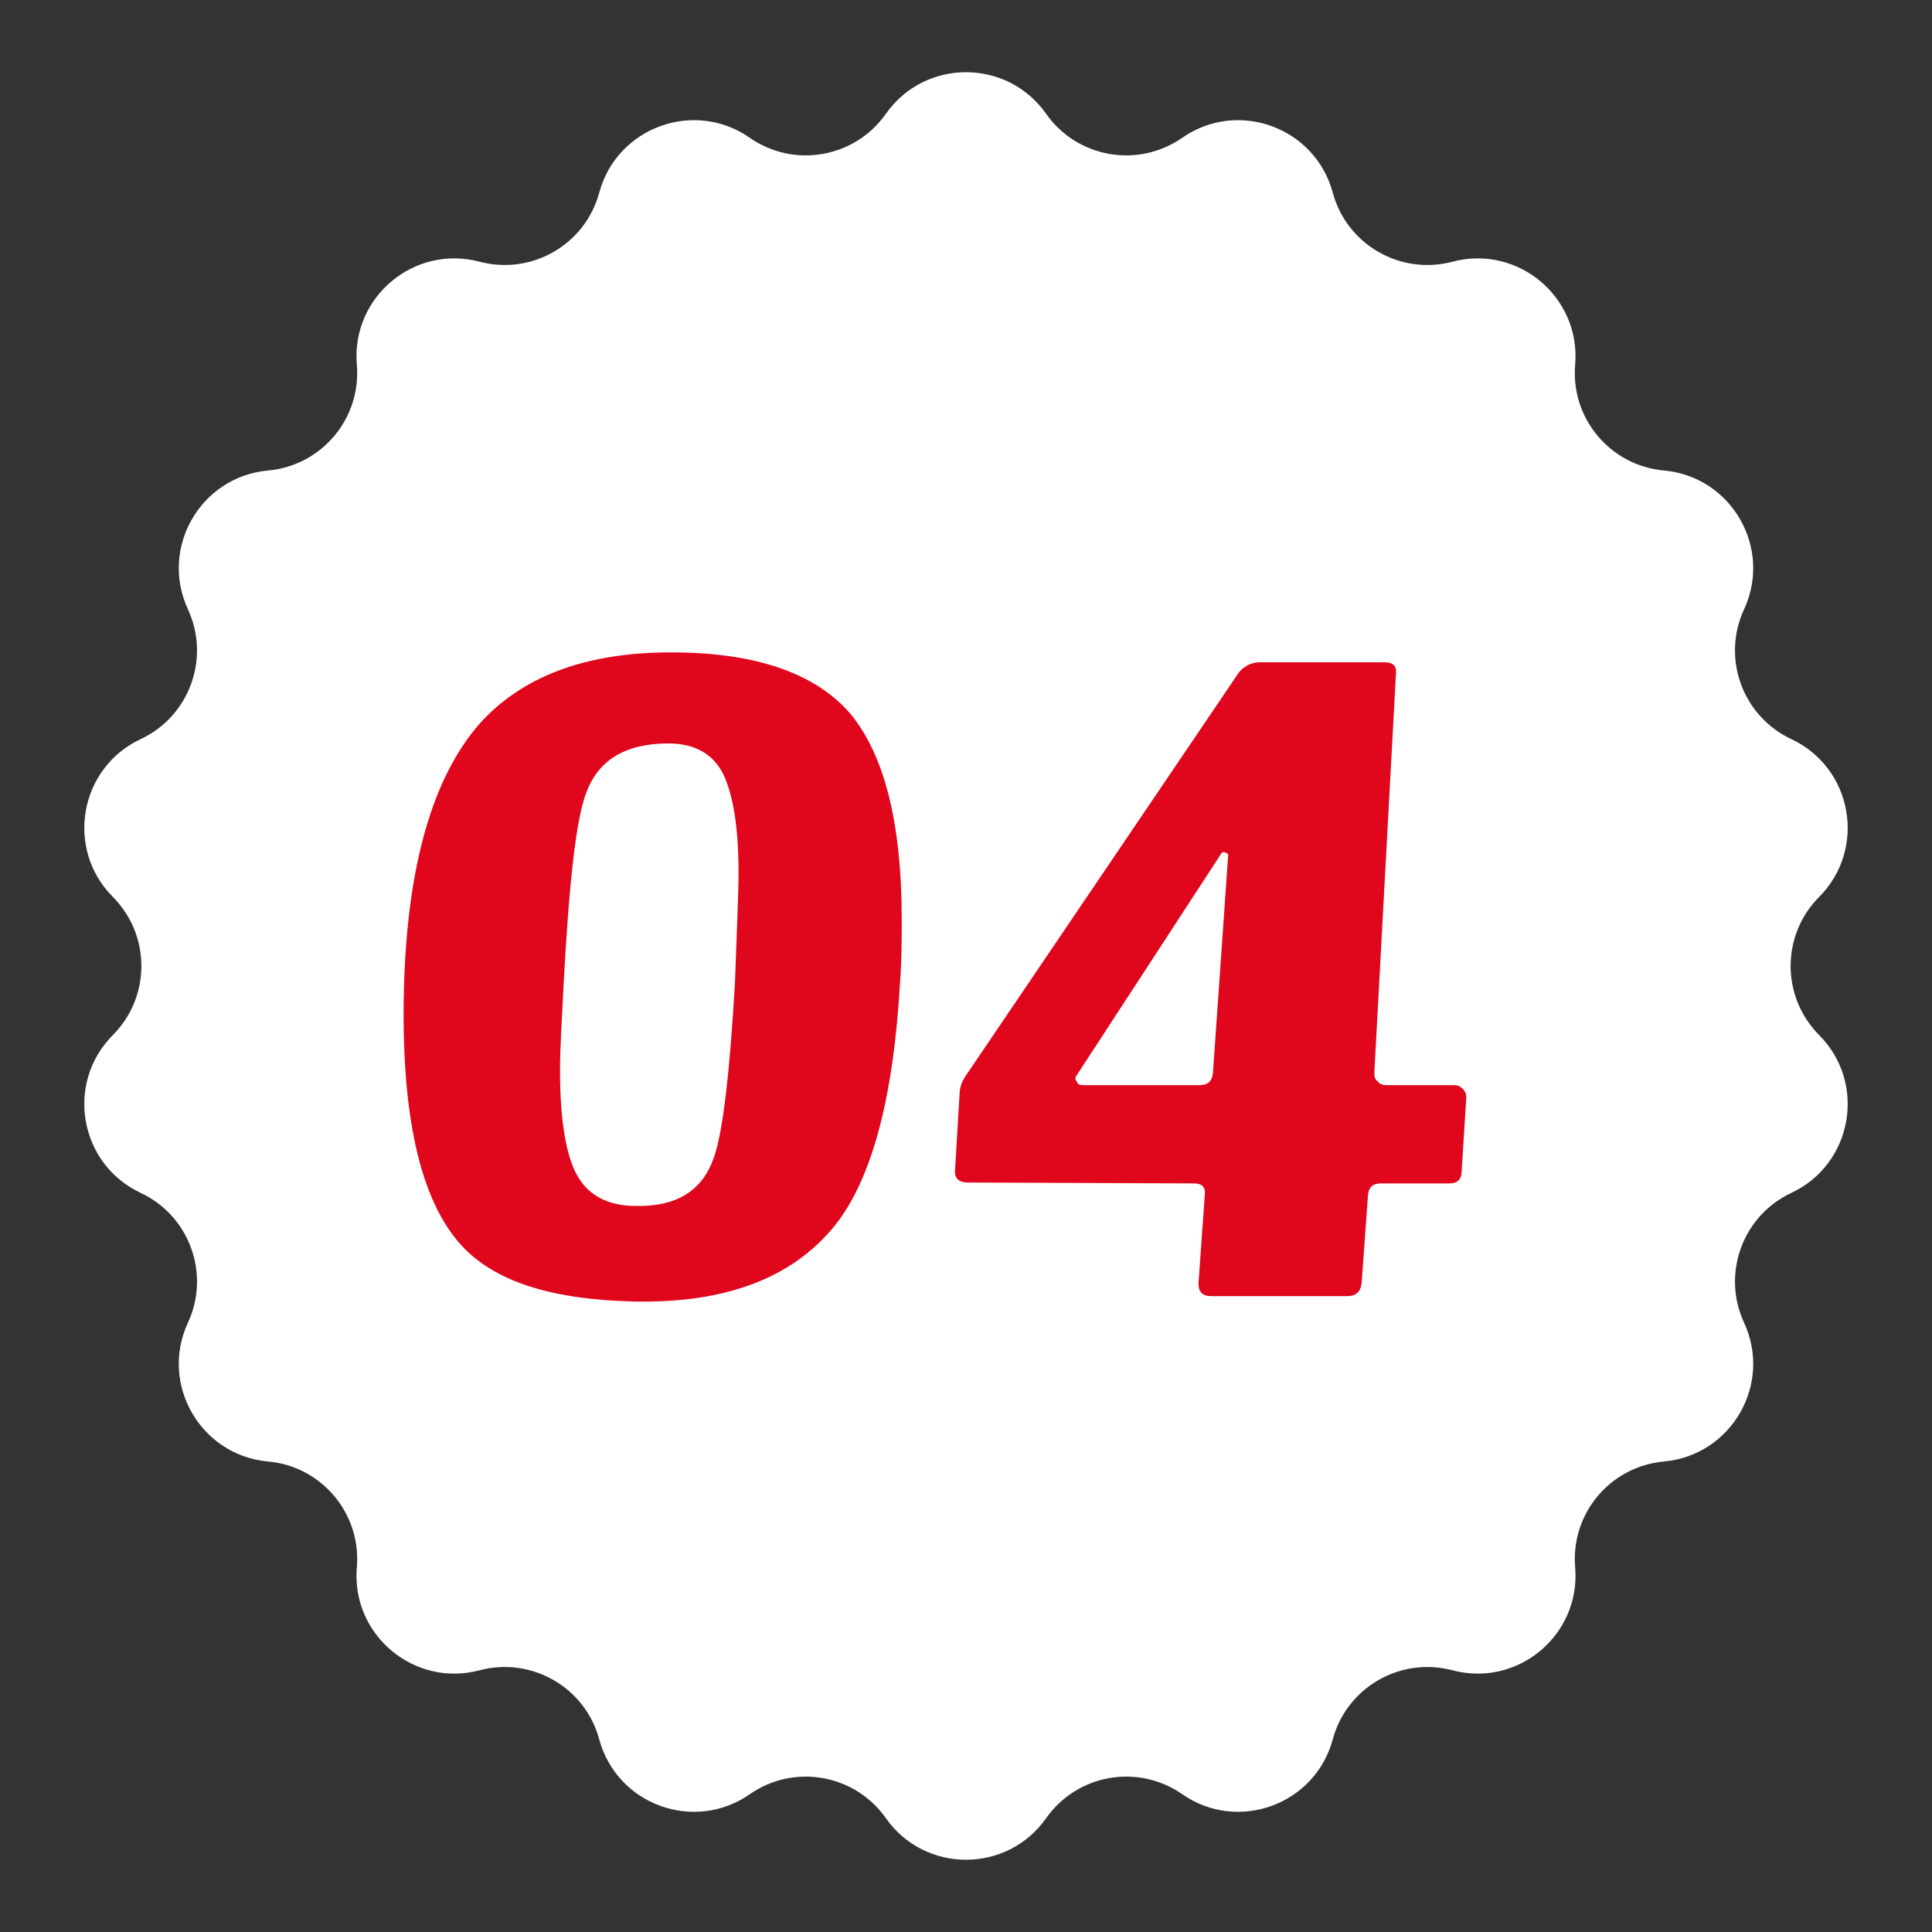 <svg width="30" height="30" viewBox="0 0 30 30" fill="none" xmlns="http://www.w3.org/2000/svg">
<rect x="0" y="0" width="30" height="30" fill="#333333" stroke="none"/>
<path d="M13.756 1.767C14.362 0.906 15.638 0.906 16.244 1.767C16.726 2.452 17.67 2.618 18.357 2.14C19.221 1.538 20.42 1.975 20.695 2.991C20.913 3.799 21.744 4.278 22.553 4.064C23.57 3.794 24.548 4.614 24.459 5.663C24.388 6.497 25.004 7.231 25.838 7.306C26.886 7.401 27.524 8.506 27.082 9.461C26.73 10.22 27.058 11.122 27.816 11.477C28.769 11.924 28.99 13.181 28.248 13.927C27.657 14.521 27.657 15.479 28.248 16.073C28.99 16.819 28.769 18.076 27.816 18.523C27.058 18.878 26.73 19.78 27.082 20.539C27.524 21.494 26.886 22.599 25.838 22.694C25.004 22.769 24.388 23.503 24.459 24.337C24.548 25.386 23.57 26.206 22.553 25.936C21.744 25.722 20.913 26.201 20.695 27.009C20.42 28.025 19.221 28.462 18.357 27.86C17.67 27.382 16.726 27.548 16.244 28.233C15.638 29.093 14.362 29.093 13.756 28.233C13.274 27.548 12.33 27.382 11.643 27.86C10.779 28.462 9.58 28.025 9.305 27.009C9.087 26.201 8.256 25.722 7.447 25.936C6.43 26.206 5.452 25.386 5.541 24.337C5.612 23.503 4.996 22.769 4.162 22.694C3.114 22.599 2.476 21.494 2.918 20.539C3.27 19.78 2.942 18.878 2.184 18.523C1.231 18.076 1.01 16.819 1.752 16.073C2.343 15.479 2.343 14.521 1.752 13.927C1.01 13.181 1.231 11.924 2.184 11.477C2.942 11.122 3.27 10.22 2.918 9.461C2.476 8.506 3.114 7.401 4.162 7.306C4.996 7.231 5.612 6.497 5.541 5.663C5.452 4.614 6.43 3.794 7.447 4.064C8.256 4.278 9.087 3.799 9.305 2.991C9.58 1.975 10.779 1.538 11.643 2.14C12.33 2.618 13.274 2.452 13.756 1.767Z" fill="white"/>
<path d="M13.974 15.282C13.876 16.976 13.568 18.194 13.036 18.936C12.392 19.804 11.342 20.238 9.858 20.21C8.57 20.182 7.674 19.902 7.156 19.328C6.512 18.614 6.218 17.27 6.274 15.296C6.33 13.42 6.722 12.076 7.436 11.25C8.094 10.508 9.088 10.13 10.418 10.13C11.734 10.13 12.658 10.452 13.204 11.082C13.736 11.726 14.002 12.79 14.002 14.274C14.002 14.582 14.002 14.918 13.974 15.282ZM11.412 15.268C11.44 14.47 11.468 13.896 11.468 13.546C11.468 12.846 11.384 12.342 11.23 12.02C11.076 11.712 10.796 11.544 10.376 11.544C9.704 11.544 9.284 11.81 9.102 12.314C8.948 12.706 8.836 13.7 8.752 15.282C8.724 15.828 8.696 16.276 8.696 16.626C8.696 17.41 8.794 17.956 8.962 18.25C9.13 18.558 9.438 18.726 9.872 18.726C10.488 18.74 10.894 18.502 11.076 17.998C11.216 17.634 11.328 16.724 11.412 15.268ZM22.768 17.046L22.698 18.166C22.698 18.306 22.642 18.376 22.502 18.376H21.452C21.312 18.376 21.256 18.432 21.242 18.558L21.144 19.916C21.13 20.056 21.06 20.126 20.92 20.126H18.806C18.666 20.126 18.61 20.056 18.61 19.93L18.708 18.558C18.722 18.432 18.666 18.376 18.54 18.376L15.026 18.362C14.886 18.362 14.816 18.292 14.83 18.166L14.9 16.99C14.9 16.864 14.956 16.752 15.04 16.64L19.24 10.438C19.324 10.34 19.436 10.284 19.562 10.284H21.494C21.634 10.284 21.69 10.34 21.676 10.466L21.34 16.668C21.34 16.724 21.354 16.766 21.396 16.794C21.424 16.836 21.48 16.85 21.522 16.85H22.586C22.642 16.85 22.684 16.878 22.712 16.906C22.754 16.948 22.768 16.99 22.768 17.046ZM19.072 13.266C19.044 13.238 19.002 13.224 18.974 13.238L16.72 16.696C16.692 16.724 16.692 16.766 16.72 16.794C16.734 16.836 16.762 16.85 16.818 16.85H18.624C18.75 16.85 18.82 16.794 18.834 16.668L19.072 13.266Z" fill="#E0061C"/>
</svg>
